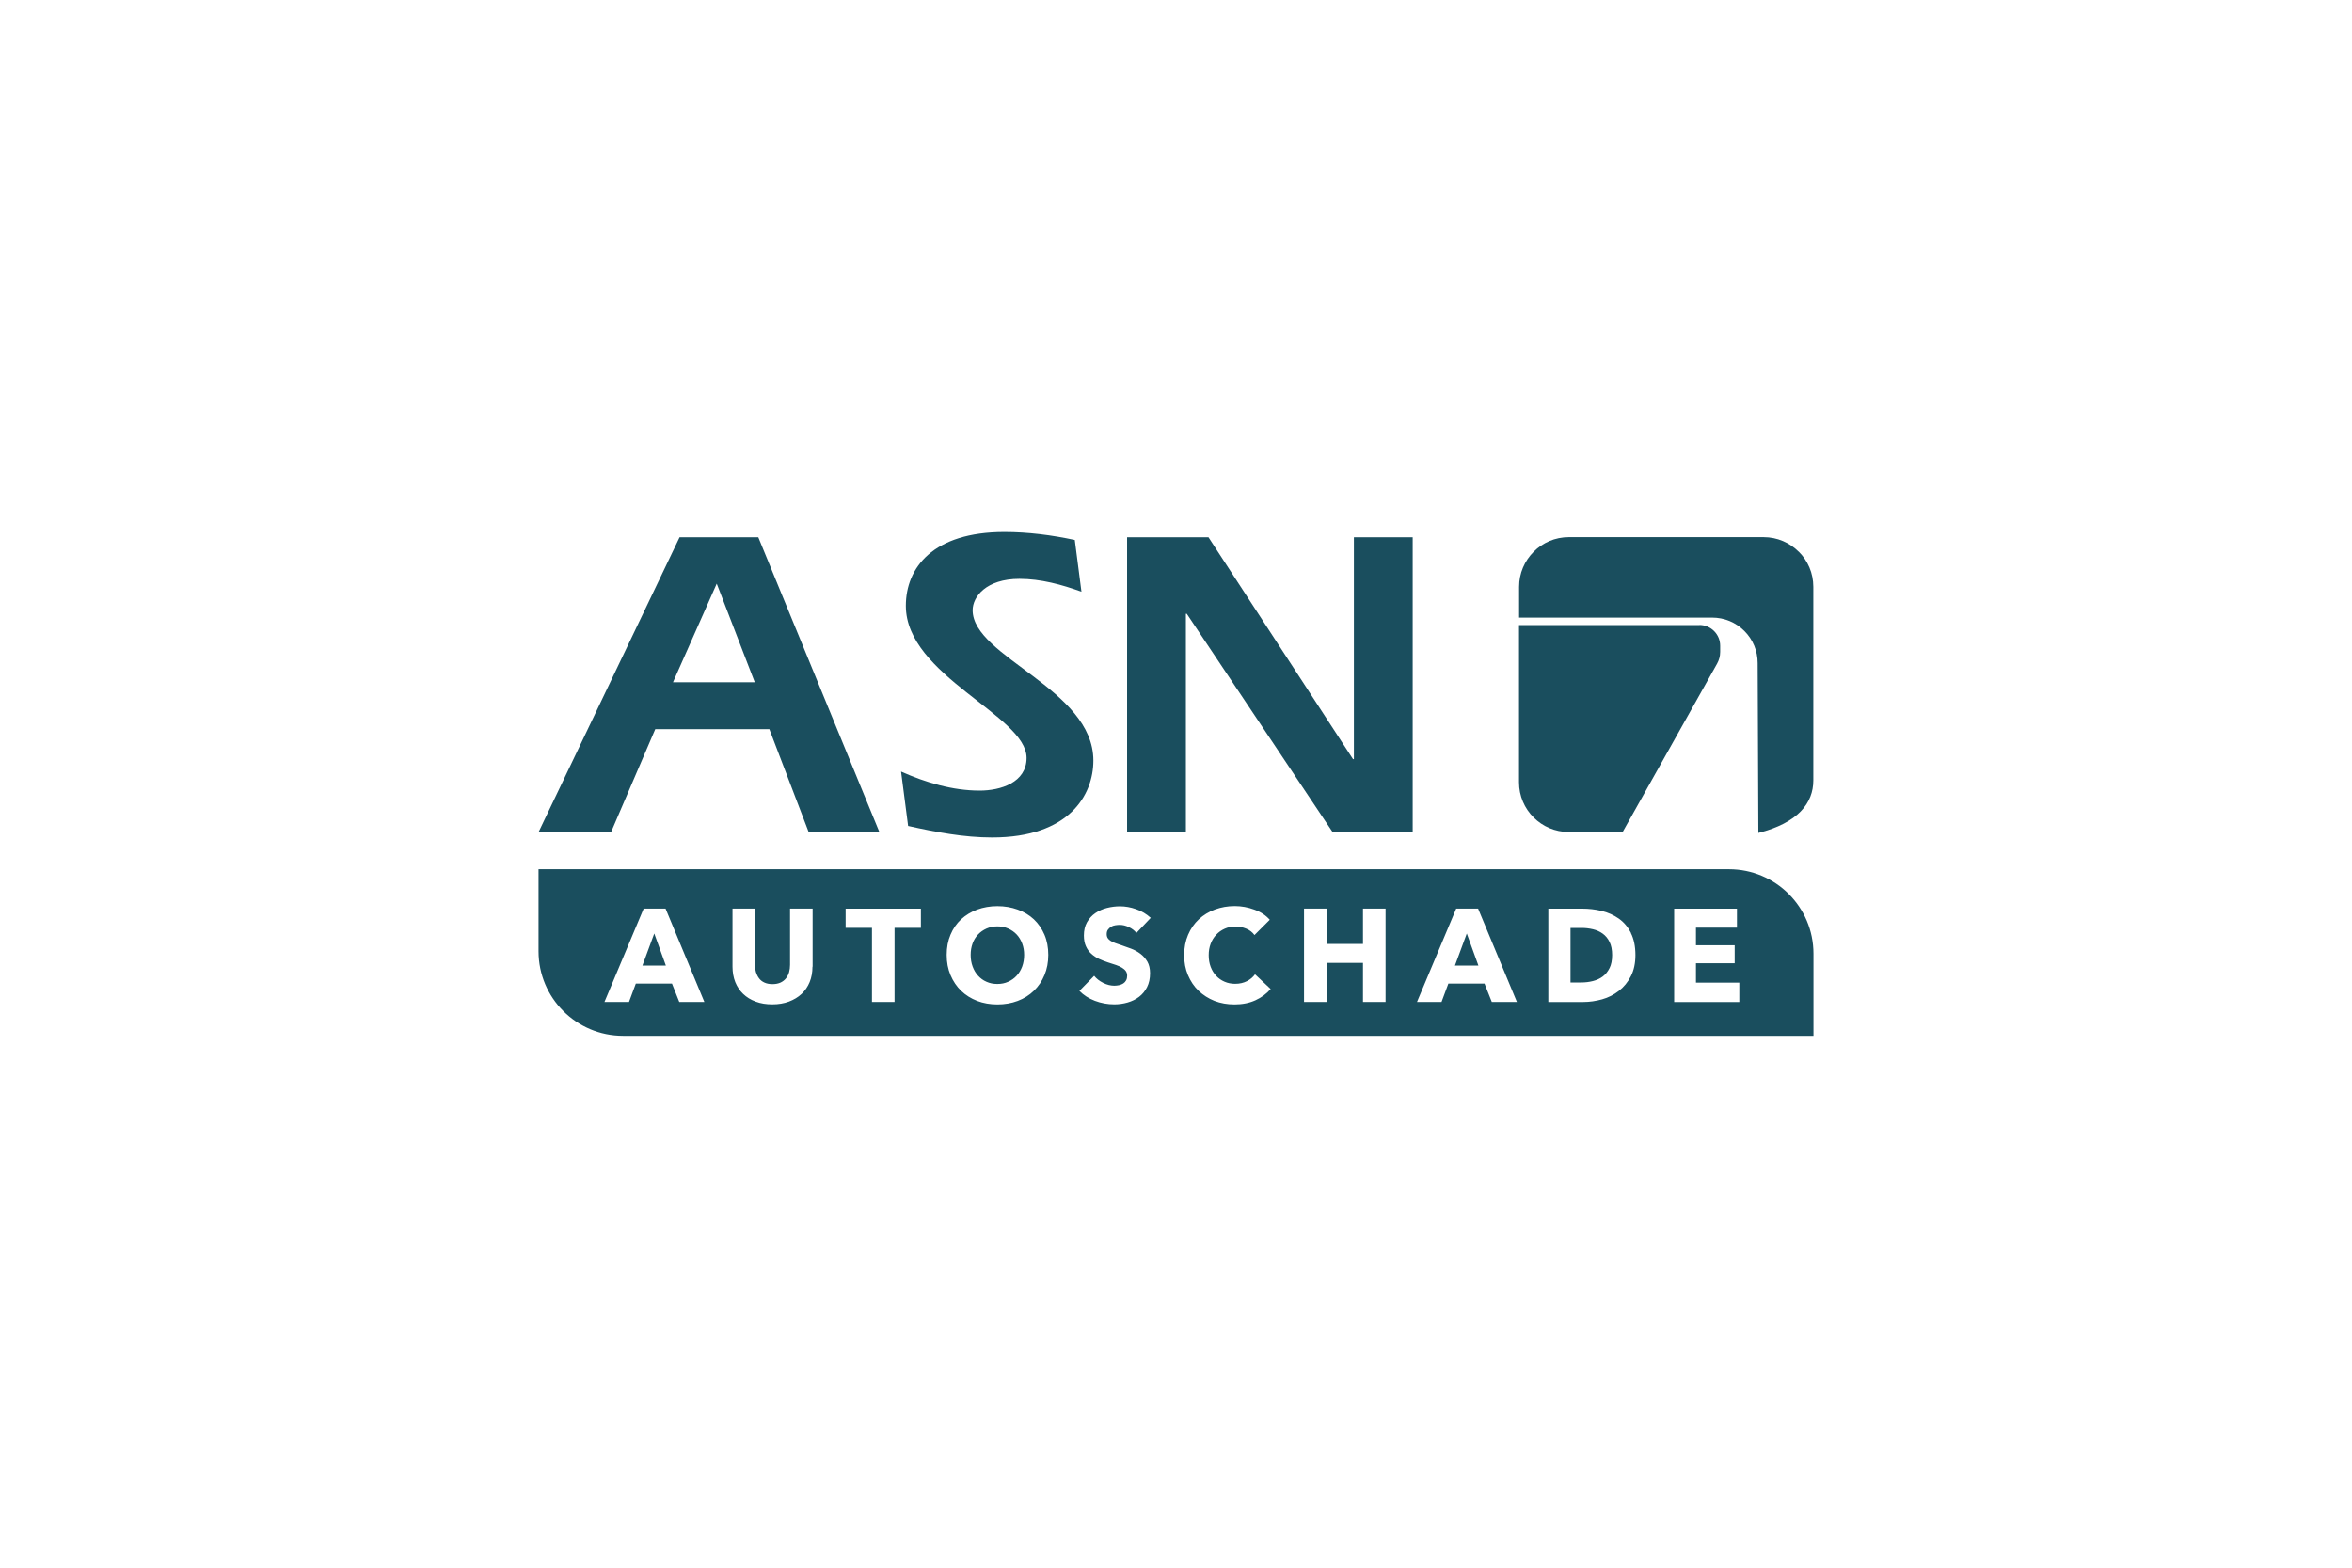 <?xml version="1.0" encoding="UTF-8"?>
<svg xmlns="http://www.w3.org/2000/svg" id="logos" viewBox="0 0 300 200">
  <defs>
    <style>
      .cls-1 {
        fill: #1a4e5e;
        stroke-width: 0px;
      }
    </style>
  </defs>
  <g>
    <path class="cls-1" d="M216.77,79.74h-23.02v20.06c0,1.75.71,3.34,1.86,4.48,1.15,1.15,2.73,1.86,4.48,1.86h6.88l12.04-21.46c.26-.46.4-.98.4-1.51v-.79c0-1.46-1.18-2.65-2.65-2.65Z"></path>
    <path class="cls-1" d="M229.43,70.39c-1.15-1.15-2.73-1.86-4.48-1.86h-24.85c-1.75,0-3.34.71-4.48,1.86-1.15,1.15-1.86,2.73-1.86,4.48v3.92h24.62c1.55,0,3.01.6,4.11,1.7,1.1,1.1,1.7,2.55,1.7,4.11l.09,21.66c5.04-1.28,7.01-3.8,7.01-6.7v-24.7c0-1.75-.71-3.34-1.86-4.48Z"></path>
  </g>
  <g>
    <path class="cls-1" d="M86.68,68.54h10.04l15.45,37.62h-9.02l-5.02-13.14h-14.55l-5.64,13.14h-9.25l17.99-37.62ZM96.27,87.04l-4.85-12.58-5.58,12.58h10.43Z"></path>
    <path class="cls-1" d="M114.92,98.43c3.16,1.41,6.6,2.43,10.04,2.43,2.65,0,5.98-1.02,5.98-4.17,0-5.42-15.4-10.49-15.4-19.4,0-4.85,3.44-9.42,12.58-9.42,2.99,0,6.04.39,8.97,1.02l.85,6.6c-2.48-.9-5.19-1.64-7.9-1.64-4.29,0-5.98,2.31-5.98,4,0,5.98,15.4,10.04,15.4,19.18,0,4.4-3.1,9.81-12.91,9.81-3.61,0-7.17-.68-10.72-1.47l-.9-6.94Z"></path>
    <path class="cls-1" d="M143.76,68.54h10.38l18.44,28.31h.11v-28.31h7.5v37.62h-10.21l-18.61-27.86h-.11v27.86h-7.5v-37.62Z"></path>
  </g>
  <path class="cls-1" d="M231.31,132.14H79.47c-5.95,0-10.78-4.82-10.78-10.78v-10.47h151.84c5.95,0,10.78,4.82,10.78,10.78v10.47ZM89.84,127.82l-4.95-11.91h-2.79l-5,11.91h3.13l.87-2.34h4.61l.93,2.34h3.2ZM84.93,123.18h-2.99l1.51-4.09,1.48,4.09ZM103.65,123.33v-7.42h-2.88v7.18c0,.33-.04.63-.12.93-.08.29-.21.55-.39.78-.18.23-.41.41-.7.55-.29.13-.63.2-1.03.2s-.75-.07-1.03-.2c-.29-.13-.52-.32-.69-.55-.17-.23-.3-.49-.39-.78-.08-.29-.13-.6-.13-.93v-7.18h-2.86v7.42c0,.72.12,1.37.35,1.96.24.59.57,1.09,1.01,1.51.44.42.97.75,1.6.98.63.24,1.33.35,2.12.35s1.48-.12,2.11-.35c.63-.24,1.17-.56,1.62-.98.45-.42.79-.93,1.03-1.51.24-.59.36-1.24.36-1.96ZM117.46,118.37v-2.45h-9.6v2.45h3.36v9.45h2.88v-9.45h3.36ZM133.22,119.24c-.33-.77-.78-1.42-1.35-1.96-.58-.54-1.26-.95-2.06-1.24-.8-.29-1.66-.44-2.59-.44s-1.79.15-2.58.44c-.79.29-1.47.71-2.05,1.24-.58.54-1.03,1.19-1.35,1.96-.33.77-.49,1.63-.49,2.58s.16,1.8.49,2.58c.33.78.78,1.45,1.35,2,.58.56,1.26.98,2.05,1.29.79.3,1.65.45,2.58.45s1.79-.15,2.59-.45c.8-.3,1.48-.73,2.06-1.29.58-.56,1.03-1.22,1.35-2,.33-.78.49-1.64.49-2.58s-.16-1.81-.49-2.58ZM130.38,123.31c-.17.45-.4.84-.71,1.17-.3.33-.66.58-1.08.77-.42.19-.87.28-1.38.28s-.96-.09-1.38-.28c-.42-.18-.77-.44-1.07-.77-.3-.32-.53-.71-.7-1.17s-.25-.95-.25-1.49.08-1,.24-1.45c.16-.45.4-.83.7-1.15.3-.32.66-.57,1.08-.76.41-.18.87-.28,1.38-.28s.97.09,1.39.28c.42.19.78.44,1.08.76.3.32.53.7.7,1.15s.25.93.25,1.45-.08,1.03-.25,1.49ZM146.76,117.08c-.53-.48-1.14-.85-1.84-1.09-.7-.25-1.39-.37-2.06-.37-.56,0-1.12.07-1.67.21s-1.04.36-1.48.66c-.44.3-.79.69-1.06,1.16-.27.47-.4,1.04-.4,1.7,0,.54.09,1,.26,1.37.17.38.4.7.69.96s.61.48.98.65c.36.17.74.31,1.12.44.39.12.74.24,1.05.34.31.11.57.22.77.35.21.13.37.27.48.43.11.16.17.35.17.57s-.04.44-.13.6c-.09.17-.21.3-.36.4-.15.1-.33.17-.53.22-.2.04-.41.07-.62.07-.47,0-.94-.12-1.42-.36-.48-.24-.86-.54-1.15-.9l-1.88,1.92c.53.55,1.19.97,1.98,1.27.8.3,1.62.45,2.47.45.58,0,1.15-.08,1.7-.24.55-.16,1.04-.4,1.46-.72.43-.33.77-.74,1.02-1.24s.38-1.09.38-1.77c0-.59-.12-1.09-.35-1.49-.24-.4-.53-.73-.89-1-.36-.27-.76-.49-1.19-.65-.44-.16-.86-.31-1.26-.45-.28-.09-.53-.18-.76-.26-.22-.08-.42-.18-.58-.28-.16-.1-.29-.22-.37-.35s-.13-.3-.13-.5c0-.24.05-.43.16-.58s.24-.27.4-.37.33-.16.53-.19c.2-.03.39-.05.58-.05.37,0,.75.09,1.15.28.4.19.72.43.97.75l1.83-1.93ZM162.08,126.18l-2-1.88c-.26.36-.6.65-1.03.87-.43.22-.93.34-1.5.34-.49,0-.95-.09-1.36-.27-.42-.18-.77-.43-1.07-.75-.3-.32-.53-.7-.7-1.15-.17-.45-.25-.94-.25-1.48s.08-1.01.25-1.46c.17-.44.4-.83.71-1.15.3-.33.66-.58,1.08-.77.42-.19.88-.28,1.39-.28.46,0,.91.09,1.35.27.44.18.79.45,1.06.82l1.95-1.95c-.5-.57-1.16-1.01-1.98-1.3-.81-.3-1.64-.45-2.48-.45-.91,0-1.75.15-2.54.44-.78.29-1.47.71-2.05,1.25-.58.54-1.04,1.2-1.37,1.98-.33.77-.5,1.64-.5,2.59s.16,1.78.49,2.56c.33.77.77,1.44,1.35,1.99s1.25.98,2.03,1.29c.78.3,1.63.45,2.55.45,1.01,0,1.9-.18,2.67-.53.77-.35,1.42-.83,1.95-1.44ZM176.73,127.82v-11.91h-2.88v4.51h-4.64v-4.51h-2.88v11.91h2.88v-4.98h4.64v4.98h2.88ZM193.48,127.82l-4.95-11.91h-2.79l-5,11.91h3.13l.87-2.34h4.61l.93,2.34h3.2ZM188.57,123.18h-2.99l1.51-4.09,1.48,4.09ZM208.03,119.01c-.39-.76-.91-1.37-1.55-1.82-.64-.45-1.37-.78-2.19-.98-.82-.2-1.65-.29-2.49-.29h-4.31v11.91h4.44c.82,0,1.63-.12,2.42-.34s1.51-.59,2.14-1.08c.63-.49,1.14-1.11,1.53-1.87.39-.76.58-1.66.58-2.7,0-1.12-.2-2.06-.59-2.83ZM205.3,123.5c-.22.45-.51.81-.87,1.08s-.78.46-1.26.58c-.48.12-.97.18-1.49.18h-1.36v-6.96h1.43c.49,0,.97.06,1.44.17.47.11.88.3,1.24.56.36.26.66.62.87,1.06.22.44.33,1,.33,1.67s-.11,1.22-.33,1.67ZM221.85,127.82v-2.46h-5.53v-2.47h4.94v-2.3h-4.94v-2.25h5.23v-2.42h-8.01v11.91h8.31Z"></path>
</svg>
